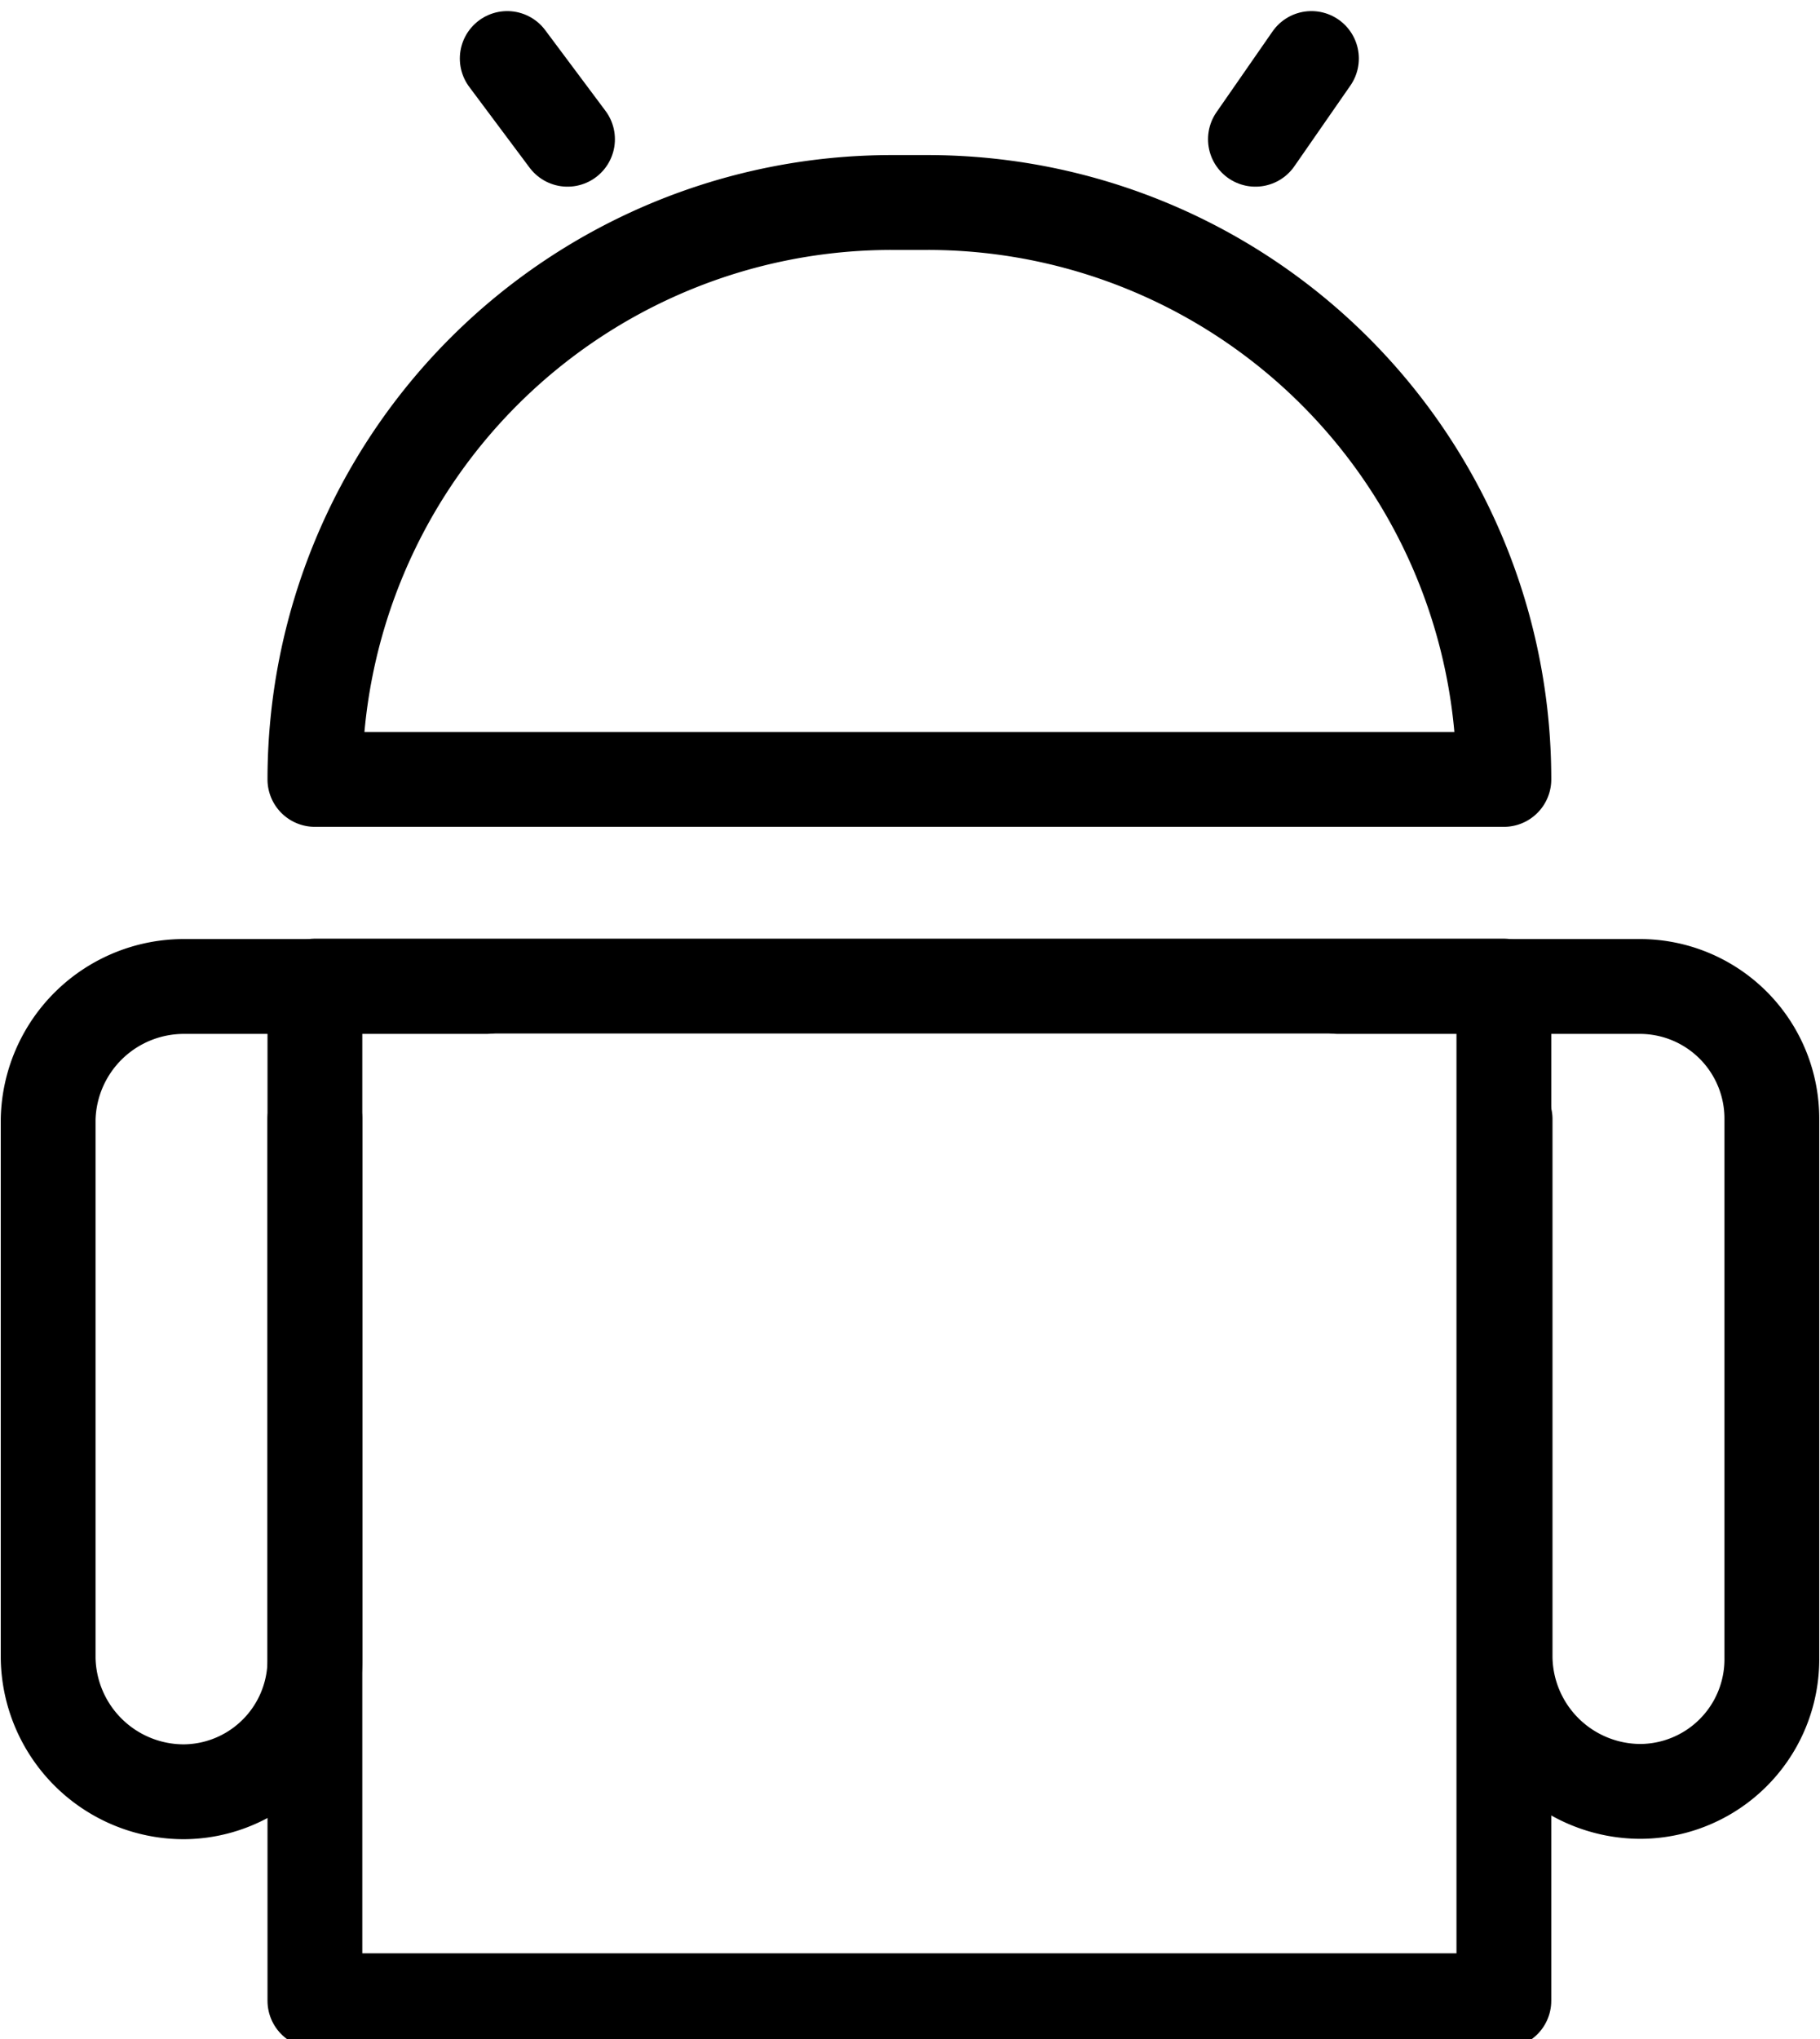 <?xml version="1.0" encoding="UTF-8"?><svg xmlns="http://www.w3.org/2000/svg" xmlns:xlink="http://www.w3.org/1999/xlink" height="21.5" preserveAspectRatio="xMidYMid meet" version="1.0" viewBox="2.4 1.6 19.2 21.5" width="19.2" zoomAndPan="magnify"><g fill="none" stroke="#000" stroke-linecap="round" stroke-linejoin="round"><path d="m5.722 11.996h12.543v10.697h-12.543z"/><path d="m12.186 3.735h-.386a6.084 6.084 0 0 0 -6.078 6.082h12.543a6.078 6.078 0 0 0 -6.079-6.082z"/><path d="m16.517 12h3.19a1.393 1.393 0 0 1 1.385 1.4v5.679a1.393 1.393 0 0 1 -1.385 1.407 1.431 1.431 0 0 1 -1.429-1.407v-5.679"/><path d="m7.528 12h-3.189a1.432 1.432 0 0 0 -1.431 1.4v5.679a1.432 1.432 0 0 0 1.431 1.411 1.392 1.392 0 0 0 1.383-1.407v-5.683"/><path d="m7.751 2.217.636.851"/><path d="m16.235 2.217-.591.851"/></g></svg>